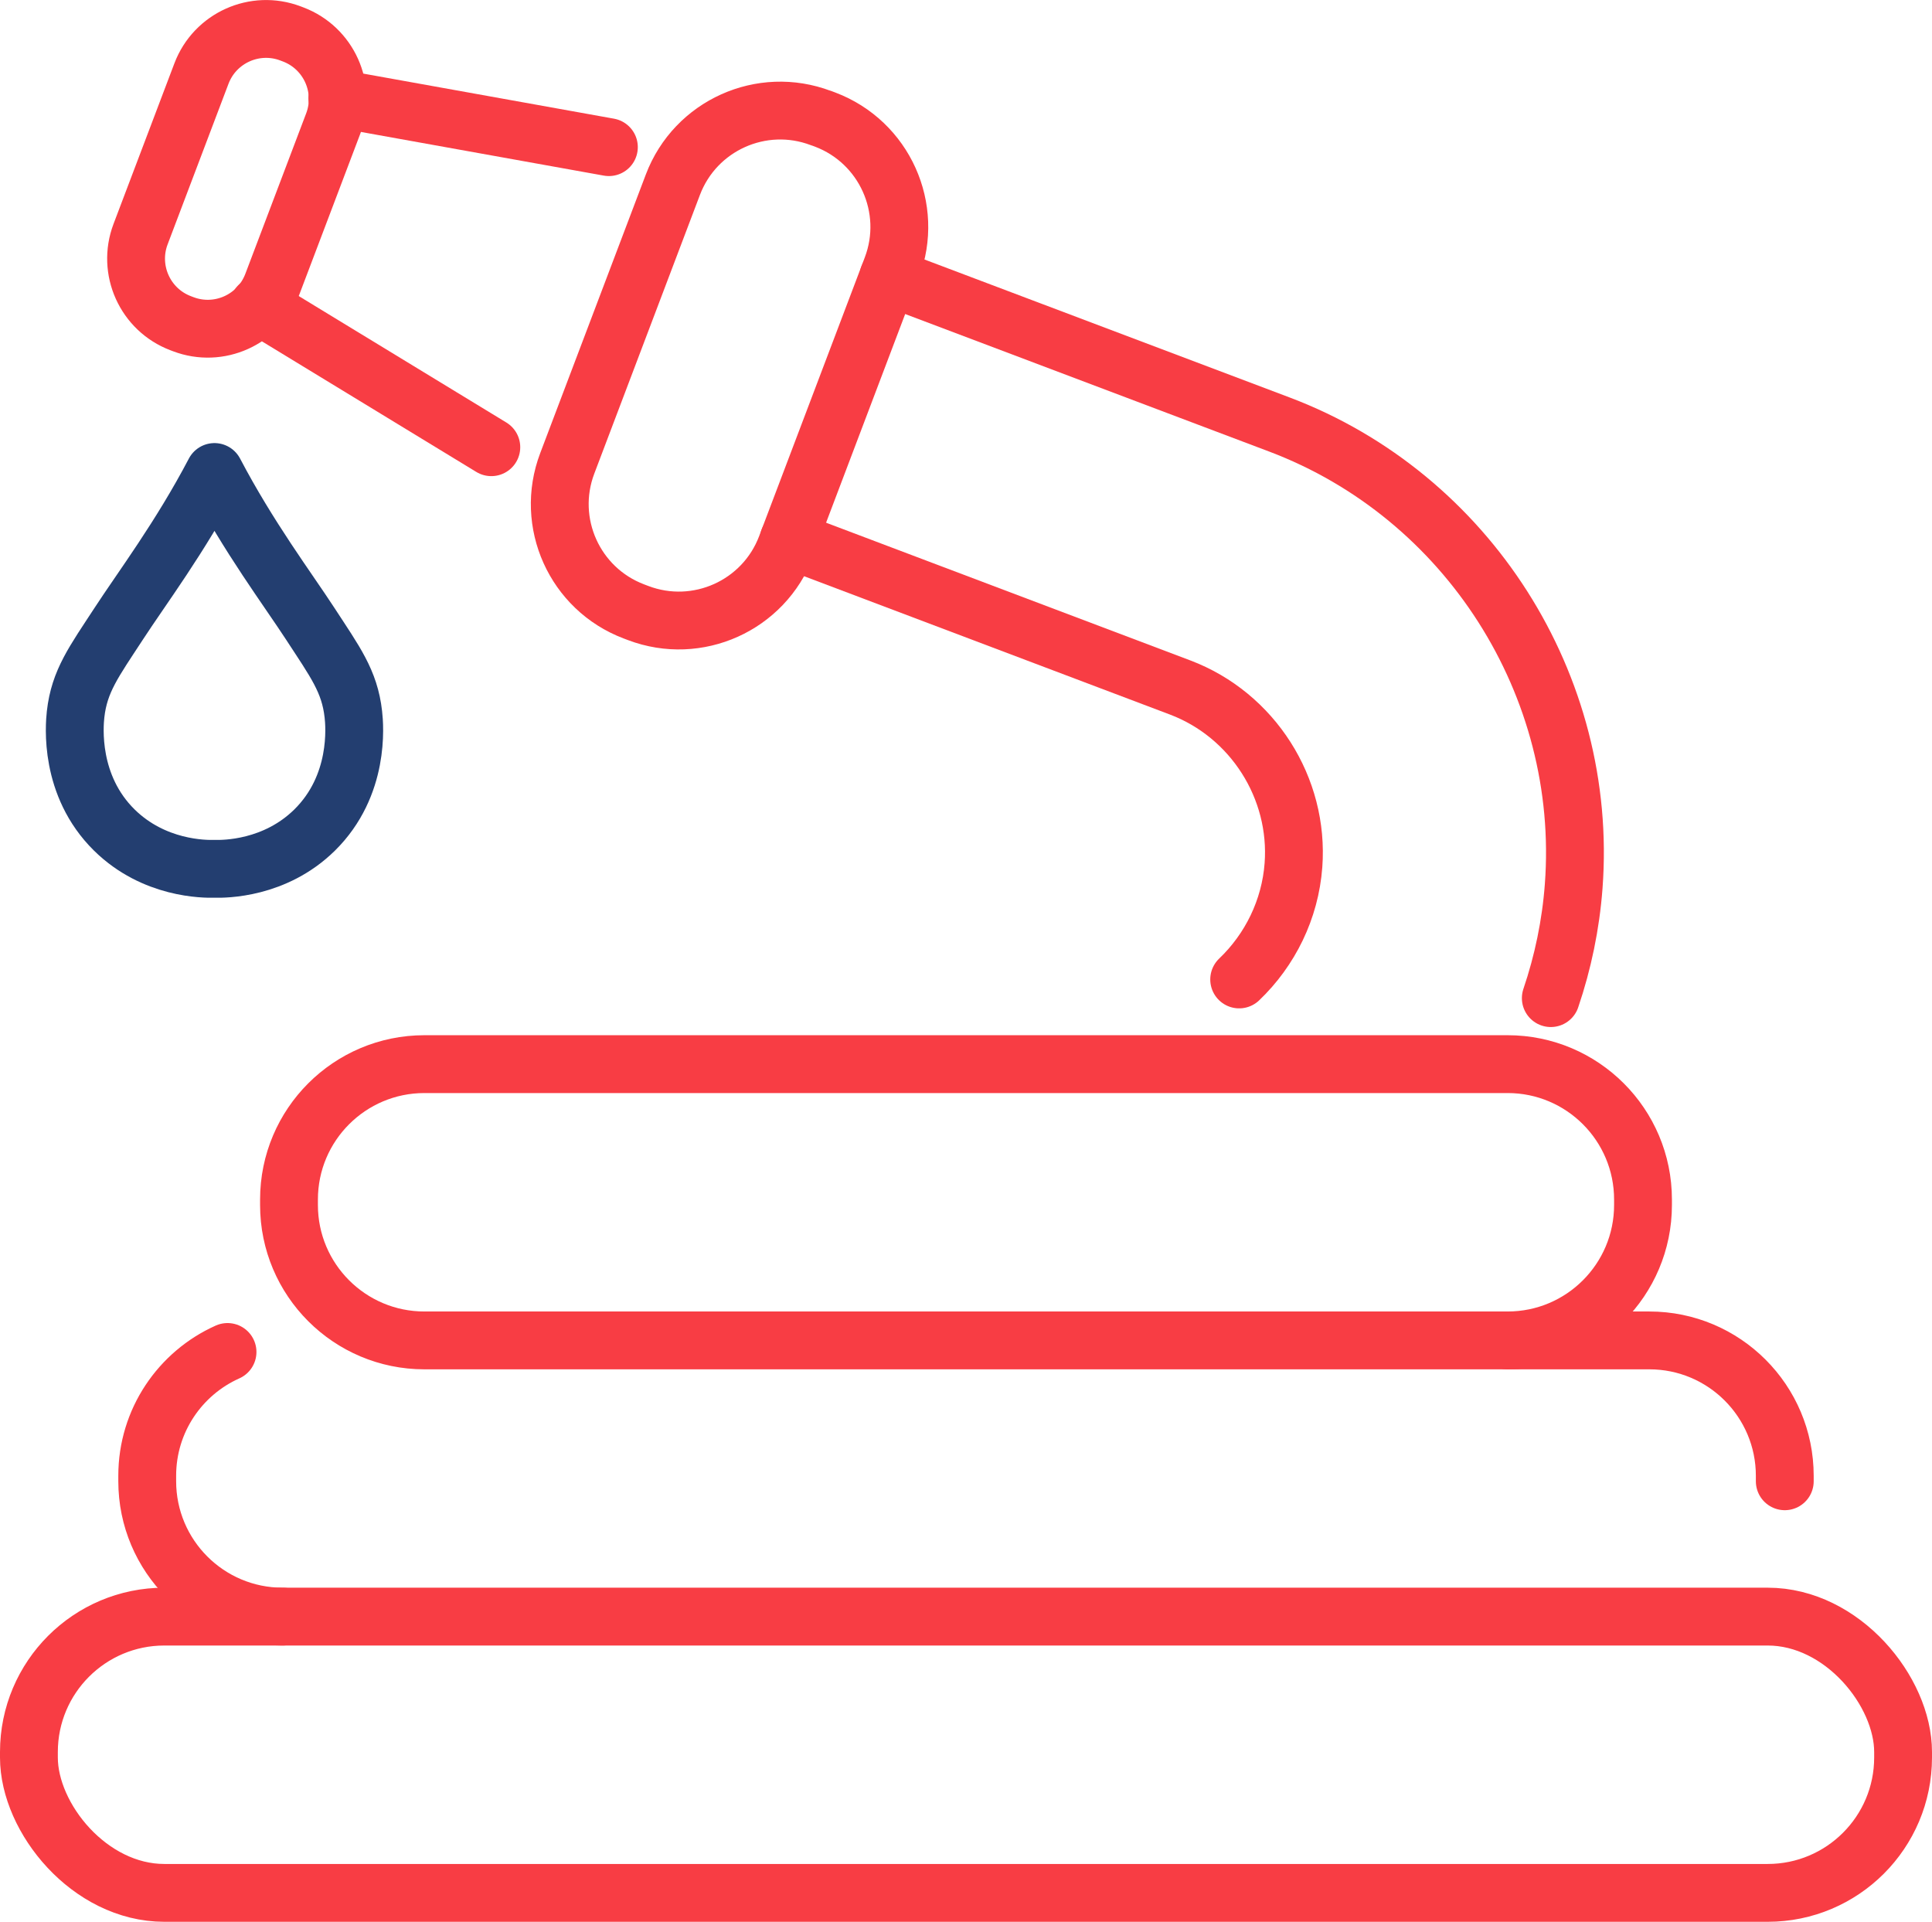 <?xml version="1.0" encoding="UTF-8"?>
<svg id="_圖層_2" data-name="圖層 2" xmlns="http://www.w3.org/2000/svg" viewBox="0 0 233.85 232.61">
  <defs>
    <style>
      .cls-1 {
        stroke: #f83d44;
      }

      .cls-1, .cls-2 {
        fill: none;
        stroke-linecap: round;
        stroke-linejoin: round;
        stroke-width: 7px;
      }

      .cls-2 {
        stroke: #233e70;
      }
    </style>
  </defs>
  <g id="_栝鍣_3" data-name="栝鍣 3">
    <g>
      <rect class="cls-1" x="3.5" y="195.67" width="226.85" height="33.44" rx="16.39" ry="16.39"/>
      <path class="cls-1" d="M34.21,195.67c-9.05,0-16.39-7.34-16.39-16.39v-.66c0-6.68,3.99-12.42,9.72-14.98"/>
      <path class="cls-1" d="M182.48,162.24h17.16c9.05,0,16.39,7.34,16.39,16.39v.66"/>
      <path class="cls-1" d="M68.84,162.24h-17.47c-9.05,0-16.39-7.34-16.39-16.39v-.66c0-9.05,7.34-16.39,16.39-16.39H182.48c9.05,0,16.39,7.34,16.39,16.39v.66c0,9.05-7.34,16.39-16.39,16.39H68.84"/>
      <path class="cls-1" d="M107.53,33.5l47.35,17.89c22.79,8.62,37.42,31.59,35.6,55.87-.35,4.67-1.3,9.22-2.77,13.55"/>
      <path class="cls-1" d="M95.47,65.3l47.37,17.91c8.78,3.32,14.42,12.17,13.72,21.52-.4,5.34-2.82,10.24-6.57,13.82"/>
      <path class="cls-1" d="M88.02,12.31h.56c7.67,0,13.89,6.22,13.89,13.89V62.29c0,7.67-6.22,13.89-13.89,13.89h-.56c-7.67,0-13.89-6.22-13.89-13.89V26.21c0-7.67,6.22-13.89,13.89-13.89Z" transform="translate(21.42 -28.43) rotate(20.76)"/>
      <polyline class="cls-1" points="59.47 54.13 31.33 36.99 31.32 36.99"/>
      <line class="cls-1" x1="73.7" y1="17.81" x2="40.83" y2="11.9"/>
      <path class="cls-1" d="M28.51,2.89h.34c4.62,0,8.36,3.75,8.36,8.36v20.79c0,4.62-3.75,8.36-8.36,8.36h-.34c-4.62,0-8.36-3.75-8.36-8.36V11.25c0-4.62,3.75-8.36,8.36-8.36Z" transform="translate(9.53 -8.76) rotate(20.76)"/>
      <path class="cls-2" d="M25.96,105.16c1.22,.03,7.32,.03,12.12-4.69,5.48-5.4,4.85-12.63,4.69-14.01-.45-4.03-2.23-6.37-5.21-10.95-2.79-4.28-7.43-10.44-11.6-18.38-4.16,7.93-8.81,14.09-11.6,18.38-2.99,4.58-4.76,6.92-5.21,10.95-.15,1.38-.79,8.61,4.69,14.01,4.8,4.72,10.9,4.72,12.12,4.69Z"/>
    </g>
  </g>
</svg>